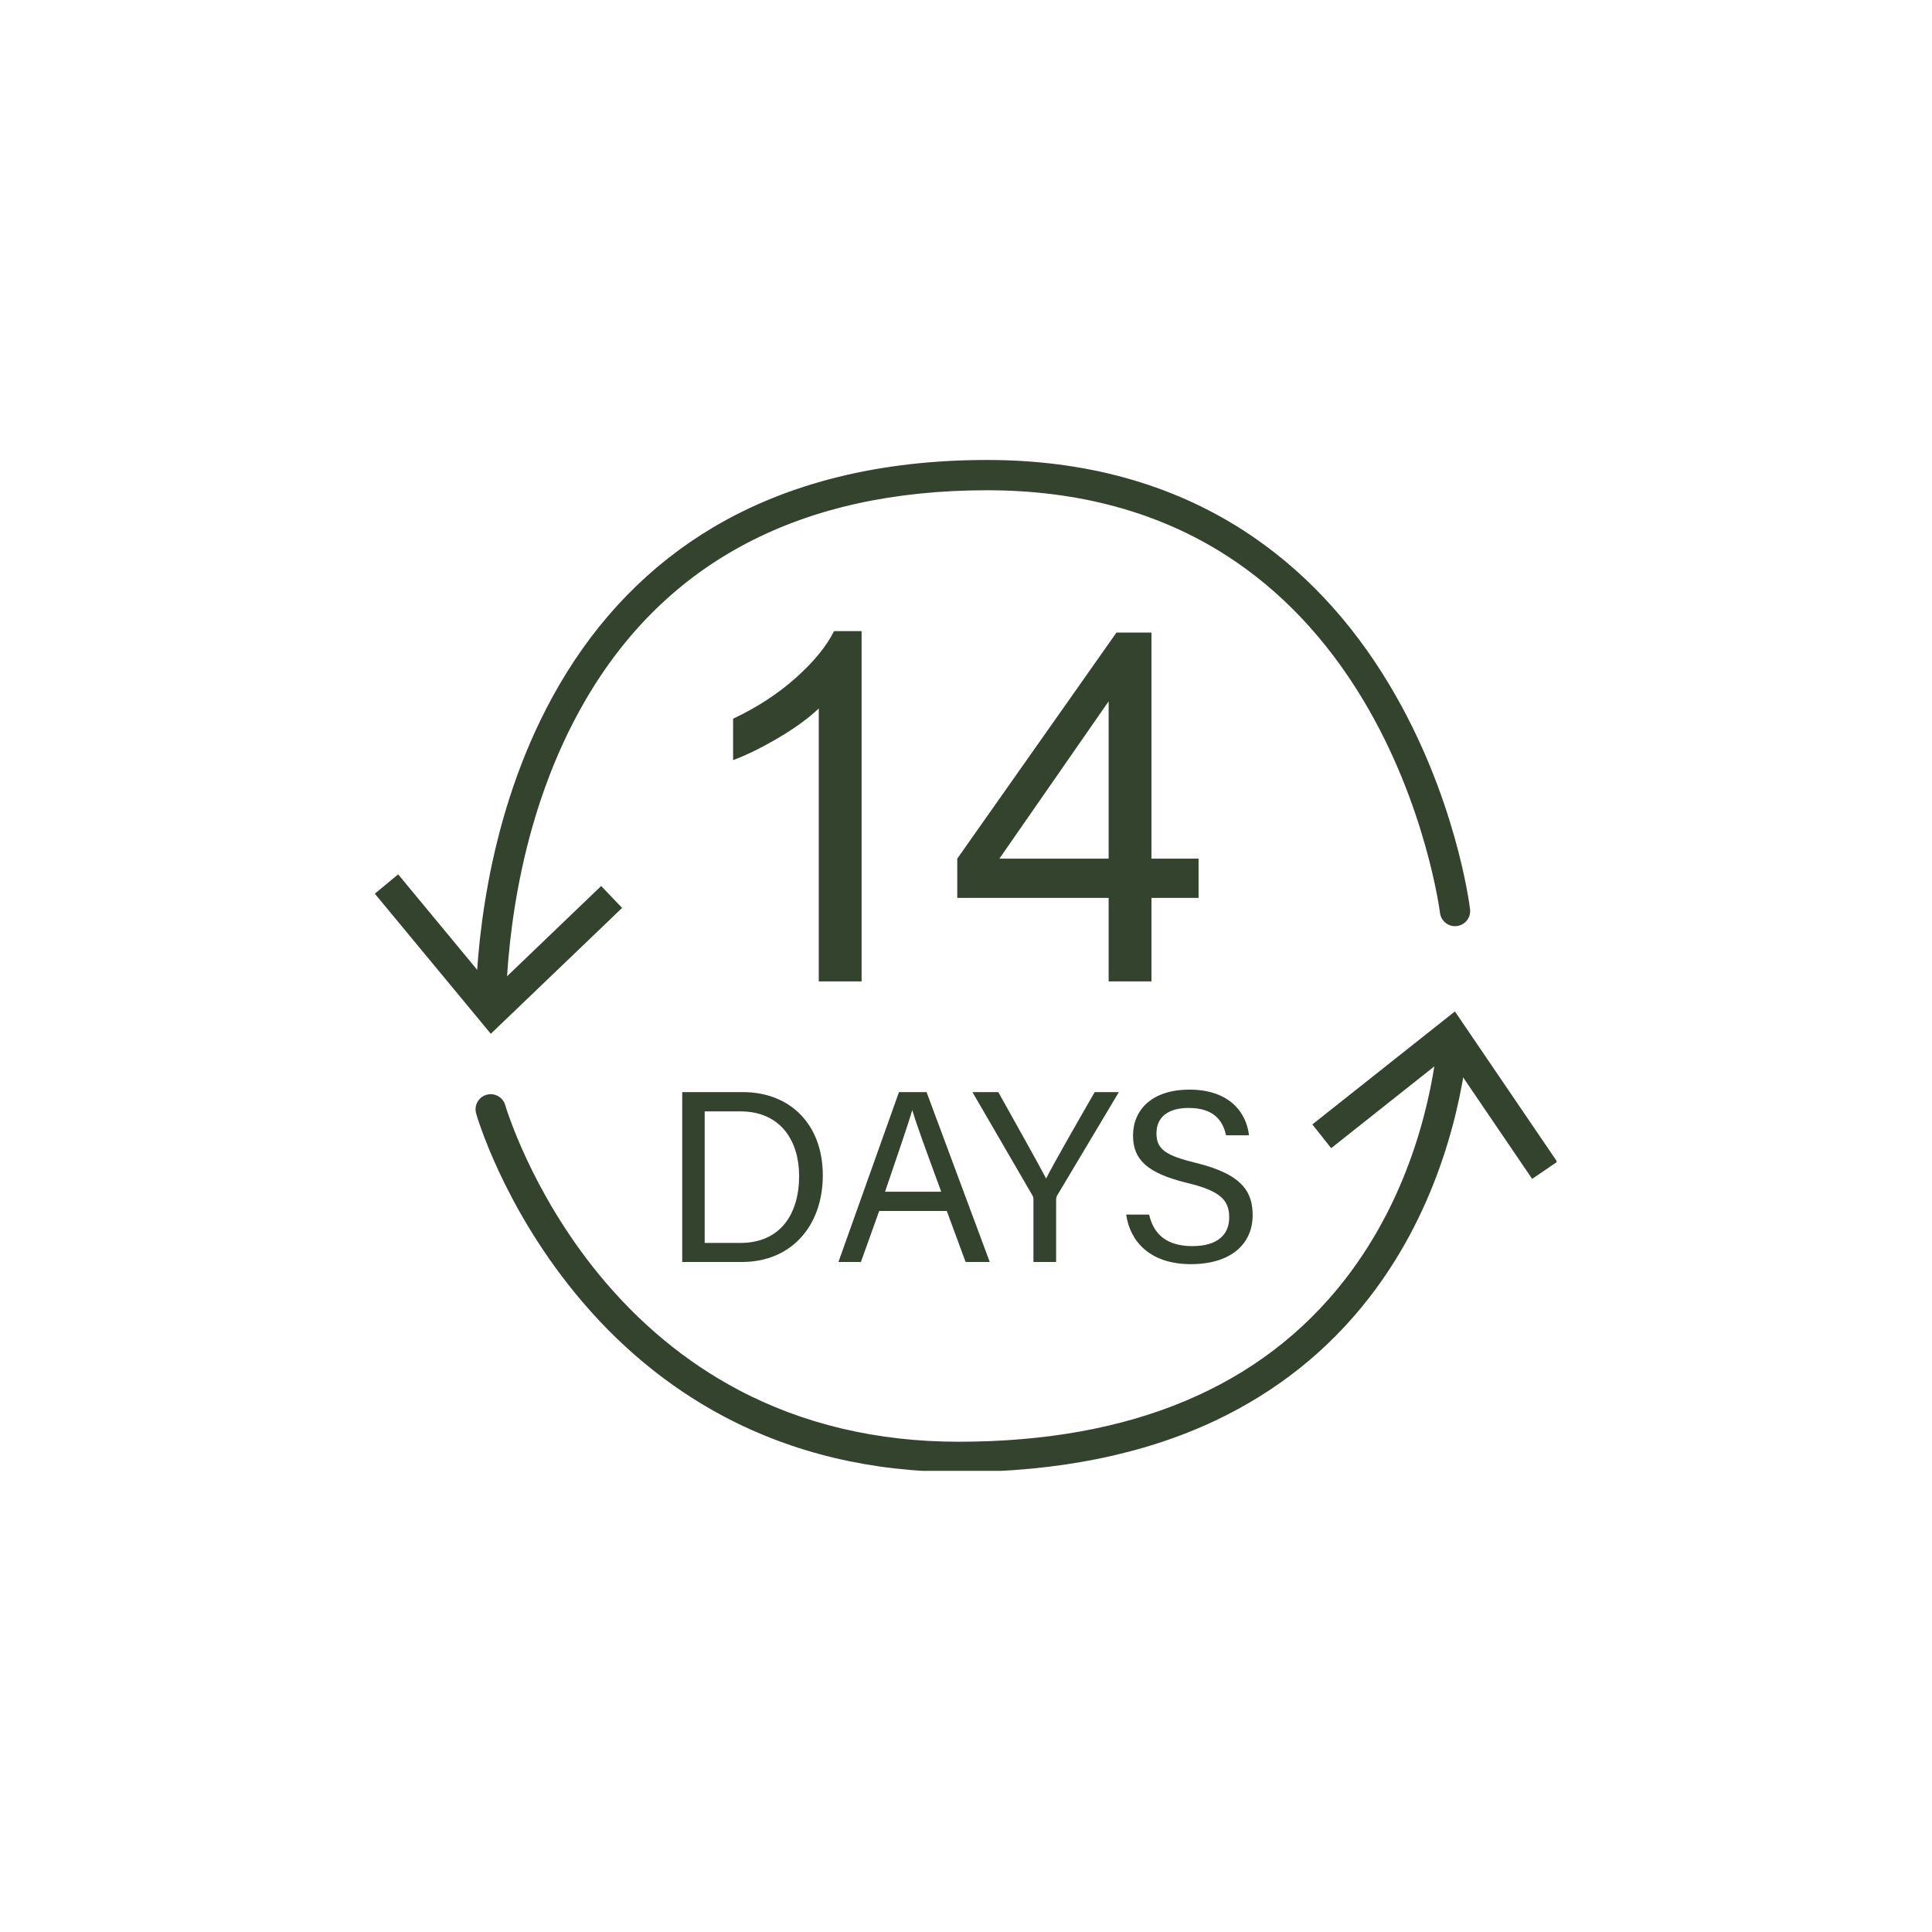 <svg version="1.0" preserveAspectRatio="xMidYMid meet" height="600" viewBox="0 0 450 450" zoomAndPan="magnify" width="600" xmlns:xlink="http://www.w3.org/1999/xlink" xmlns="http://www.w3.org/2000/svg"><defs><clipPath id="7d3f18fb36"><path clip-rule="nonzero" d="M 110 107.09 L 343 107.09 L 343 237 L 110 237 Z M 110 107.09"></path></clipPath><clipPath id="fe485af69c"><path clip-rule="nonzero" d="M 87.297 203 L 145 203 L 145 241 L 87.297 241 Z M 87.297 203"></path></clipPath><clipPath id="dc0cd16c3e"><path clip-rule="nonzero" d="M 110 239 L 342 239 L 342 342.59 L 110 342.59 Z M 110 239"></path></clipPath><clipPath id="a7fbb425bf"><path clip-rule="nonzero" d="M 305 235 L 362.547 235 L 362.547 275 L 305 275 Z M 305 235"></path></clipPath></defs><rect fill-opacity="1" height="540" y="-45" fill="#ffffff" width="540" x="-45"></rect><rect fill-opacity="1" height="540" y="-45" fill="#ffffff" width="540" x="-45"></rect><g clip-path="url(#7d3f18fb36)"><path fill-rule="nonzero" fill-opacity="1" d="M 114.312 236.668 C 114.281 236.668 114.246 236.668 114.215 236.668 C 112.266 236.613 110.73 234.988 110.785 233.043 C 111.227 217.367 114.328 186.992 130.18 159.672 C 139.293 143.973 151.375 131.582 166.094 122.844 C 183.656 112.418 205.133 107.137 229.926 107.137 C 252.66 107.137 272.754 112.664 289.641 123.562 C 303.148 132.281 314.605 144.41 323.688 159.617 C 339.059 185.348 342.277 210.699 342.406 211.77 C 342.641 213.703 341.266 215.461 339.332 215.695 C 337.398 215.934 335.641 214.555 335.402 212.621 C 335.371 212.375 332.184 187.492 317.512 163.035 C 308.984 148.82 298.281 137.508 285.699 129.418 C 269.996 119.312 251.23 114.191 229.926 114.191 C 186.668 114.191 155.16 130.684 136.285 163.215 C 121.211 189.18 118.258 218.234 117.84 233.238 C 117.785 235.152 116.219 236.668 114.316 236.668 Z M 114.312 236.668" fill="#34432e"></path></g><g clip-path="url(#fe485af69c)"><path fill-rule="nonzero" fill-opacity="1" d="M 87.305 208.16 L 92.738 203.652 L 114.914 230.449 L 140.023 206.367 L 144.902 211.469 L 114.32 240.789 Z M 87.305 208.16" fill="#34432e"></path></g><g clip-path="url(#dc0cd16c3e)"><path fill-rule="nonzero" fill-opacity="1" d="M 223.27 342.859 C 203.113 342.859 184.645 338.465 168.375 329.797 C 155.363 322.863 143.75 313.203 133.867 301.09 C 117.082 280.527 111.145 260.211 110.902 259.355 C 110.367 257.484 111.449 255.531 113.32 254.996 C 115.195 254.461 117.148 255.543 117.684 257.414 C 117.777 257.75 123.609 277.453 139.496 296.832 C 148.789 308.168 159.672 317.191 171.836 323.648 C 187.031 331.715 204.336 335.809 223.27 335.809 C 263.465 335.809 293.727 323.117 313.211 298.098 C 328.961 277.871 333.523 254.793 334.84 242.832 C 335.055 240.895 336.797 239.5 338.73 239.711 C 340.668 239.926 342.062 241.668 341.852 243.605 C 340.453 256.305 335.598 280.84 318.777 302.43 C 309.312 314.586 297.305 324.156 283.086 330.875 C 266.262 338.832 246.133 342.859 223.27 342.859 Z M 223.27 342.859" fill="#34432e"></path></g><g clip-path="url(#a7fbb425bf)"><path fill-rule="nonzero" fill-opacity="1" d="M 362.703 270.609 L 356.867 274.586 L 337.312 245.824 L 310.051 267.434 L 305.672 261.898 L 338.875 235.586 Z M 362.703 270.609" fill="#34432e"></path></g><path fill-rule="nonzero" fill-opacity="1" d="M 200.684 228.594 L 190.707 228.594 L 190.707 165.012 C 188.305 167.305 185.152 169.594 181.258 171.887 C 177.359 174.18 173.855 175.898 170.754 177.043 L 170.754 167.398 C 176.332 164.773 181.207 161.598 185.387 157.863 C 189.562 154.133 192.52 150.512 194.258 147 L 200.684 147 L 200.684 228.598 Z M 200.684 228.594" fill="#34432e"></path><path fill-rule="nonzero" fill-opacity="1" d="M 258.223 228.594 L 258.223 209.137 L 222.965 209.137 L 222.965 199.992 L 260.051 147.332 L 268.195 147.332 L 268.195 199.992 L 279.172 199.992 L 279.172 209.137 L 268.195 209.137 L 268.195 228.594 L 258.219 228.594 Z M 258.223 199.992 L 258.223 163.352 L 232.777 199.992 Z M 258.223 199.992" fill="#34432e"></path><path fill-rule="nonzero" fill-opacity="1" d="M 158.902 254.371 L 173 254.371 C 184.145 254.371 191.648 261.988 191.648 273.754 C 191.648 285.523 184.316 293.938 172.832 293.938 L 158.902 293.938 L 158.902 254.367 Z M 164.133 289.504 L 172.434 289.504 C 181.758 289.504 186.133 282.797 186.133 273.871 C 186.133 266.082 182.098 258.863 172.434 258.863 L 164.133 258.863 Z M 164.133 289.504" fill="#34432e"></path><path fill-rule="nonzero" fill-opacity="1" d="M 204.781 282.059 L 200.52 293.941 L 195.289 293.941 L 209.387 254.371 L 215.812 254.371 L 230.535 293.941 L 224.91 293.941 L 220.531 282.059 Z M 219.223 277.566 C 215.414 267.16 213.371 261.645 212.516 258.633 L 212.457 258.633 C 211.492 261.988 209.164 268.695 206.148 277.566 Z M 219.223 277.566" fill="#34432e"></path><path fill-rule="nonzero" fill-opacity="1" d="M 240.711 293.938 L 240.711 279.441 C 240.711 279.043 240.652 278.645 240.426 278.359 L 226.496 254.371 L 232.523 254.371 C 236.102 260.797 241.848 271.027 243.664 274.496 C 245.371 271.086 251.281 260.797 254.977 254.371 L 260.605 254.371 L 246.219 278.477 C 246.109 278.703 245.992 278.93 245.992 279.5 L 245.992 293.941 L 240.703 293.941 Z M 240.711 293.938" fill="#34432e"></path><path fill-rule="nonzero" fill-opacity="1" d="M 267.656 282.91 C 268.738 287.684 271.98 290.242 277.719 290.242 C 283.859 290.242 286.305 287.344 286.305 283.59 C 286.305 279.609 284.371 277.391 276.469 275.516 C 267.145 273.242 263.906 270.059 263.906 264.484 C 263.906 258.574 268.23 253.797 277.039 253.797 C 286.477 253.797 290.344 259.258 290.91 264.43 L 285.566 264.43 C 284.828 260.961 282.668 258.062 276.867 258.062 C 272.035 258.062 269.363 260.223 269.363 263.977 C 269.363 267.727 271.582 269.148 278.52 270.855 C 289.777 273.582 291.766 277.961 291.766 283.078 C 291.766 289.445 287.043 294.445 277.379 294.445 C 267.715 294.445 263.164 288.988 262.312 282.906 L 267.656 282.906 Z M 267.656 282.91" fill="#34432e"></path></svg>